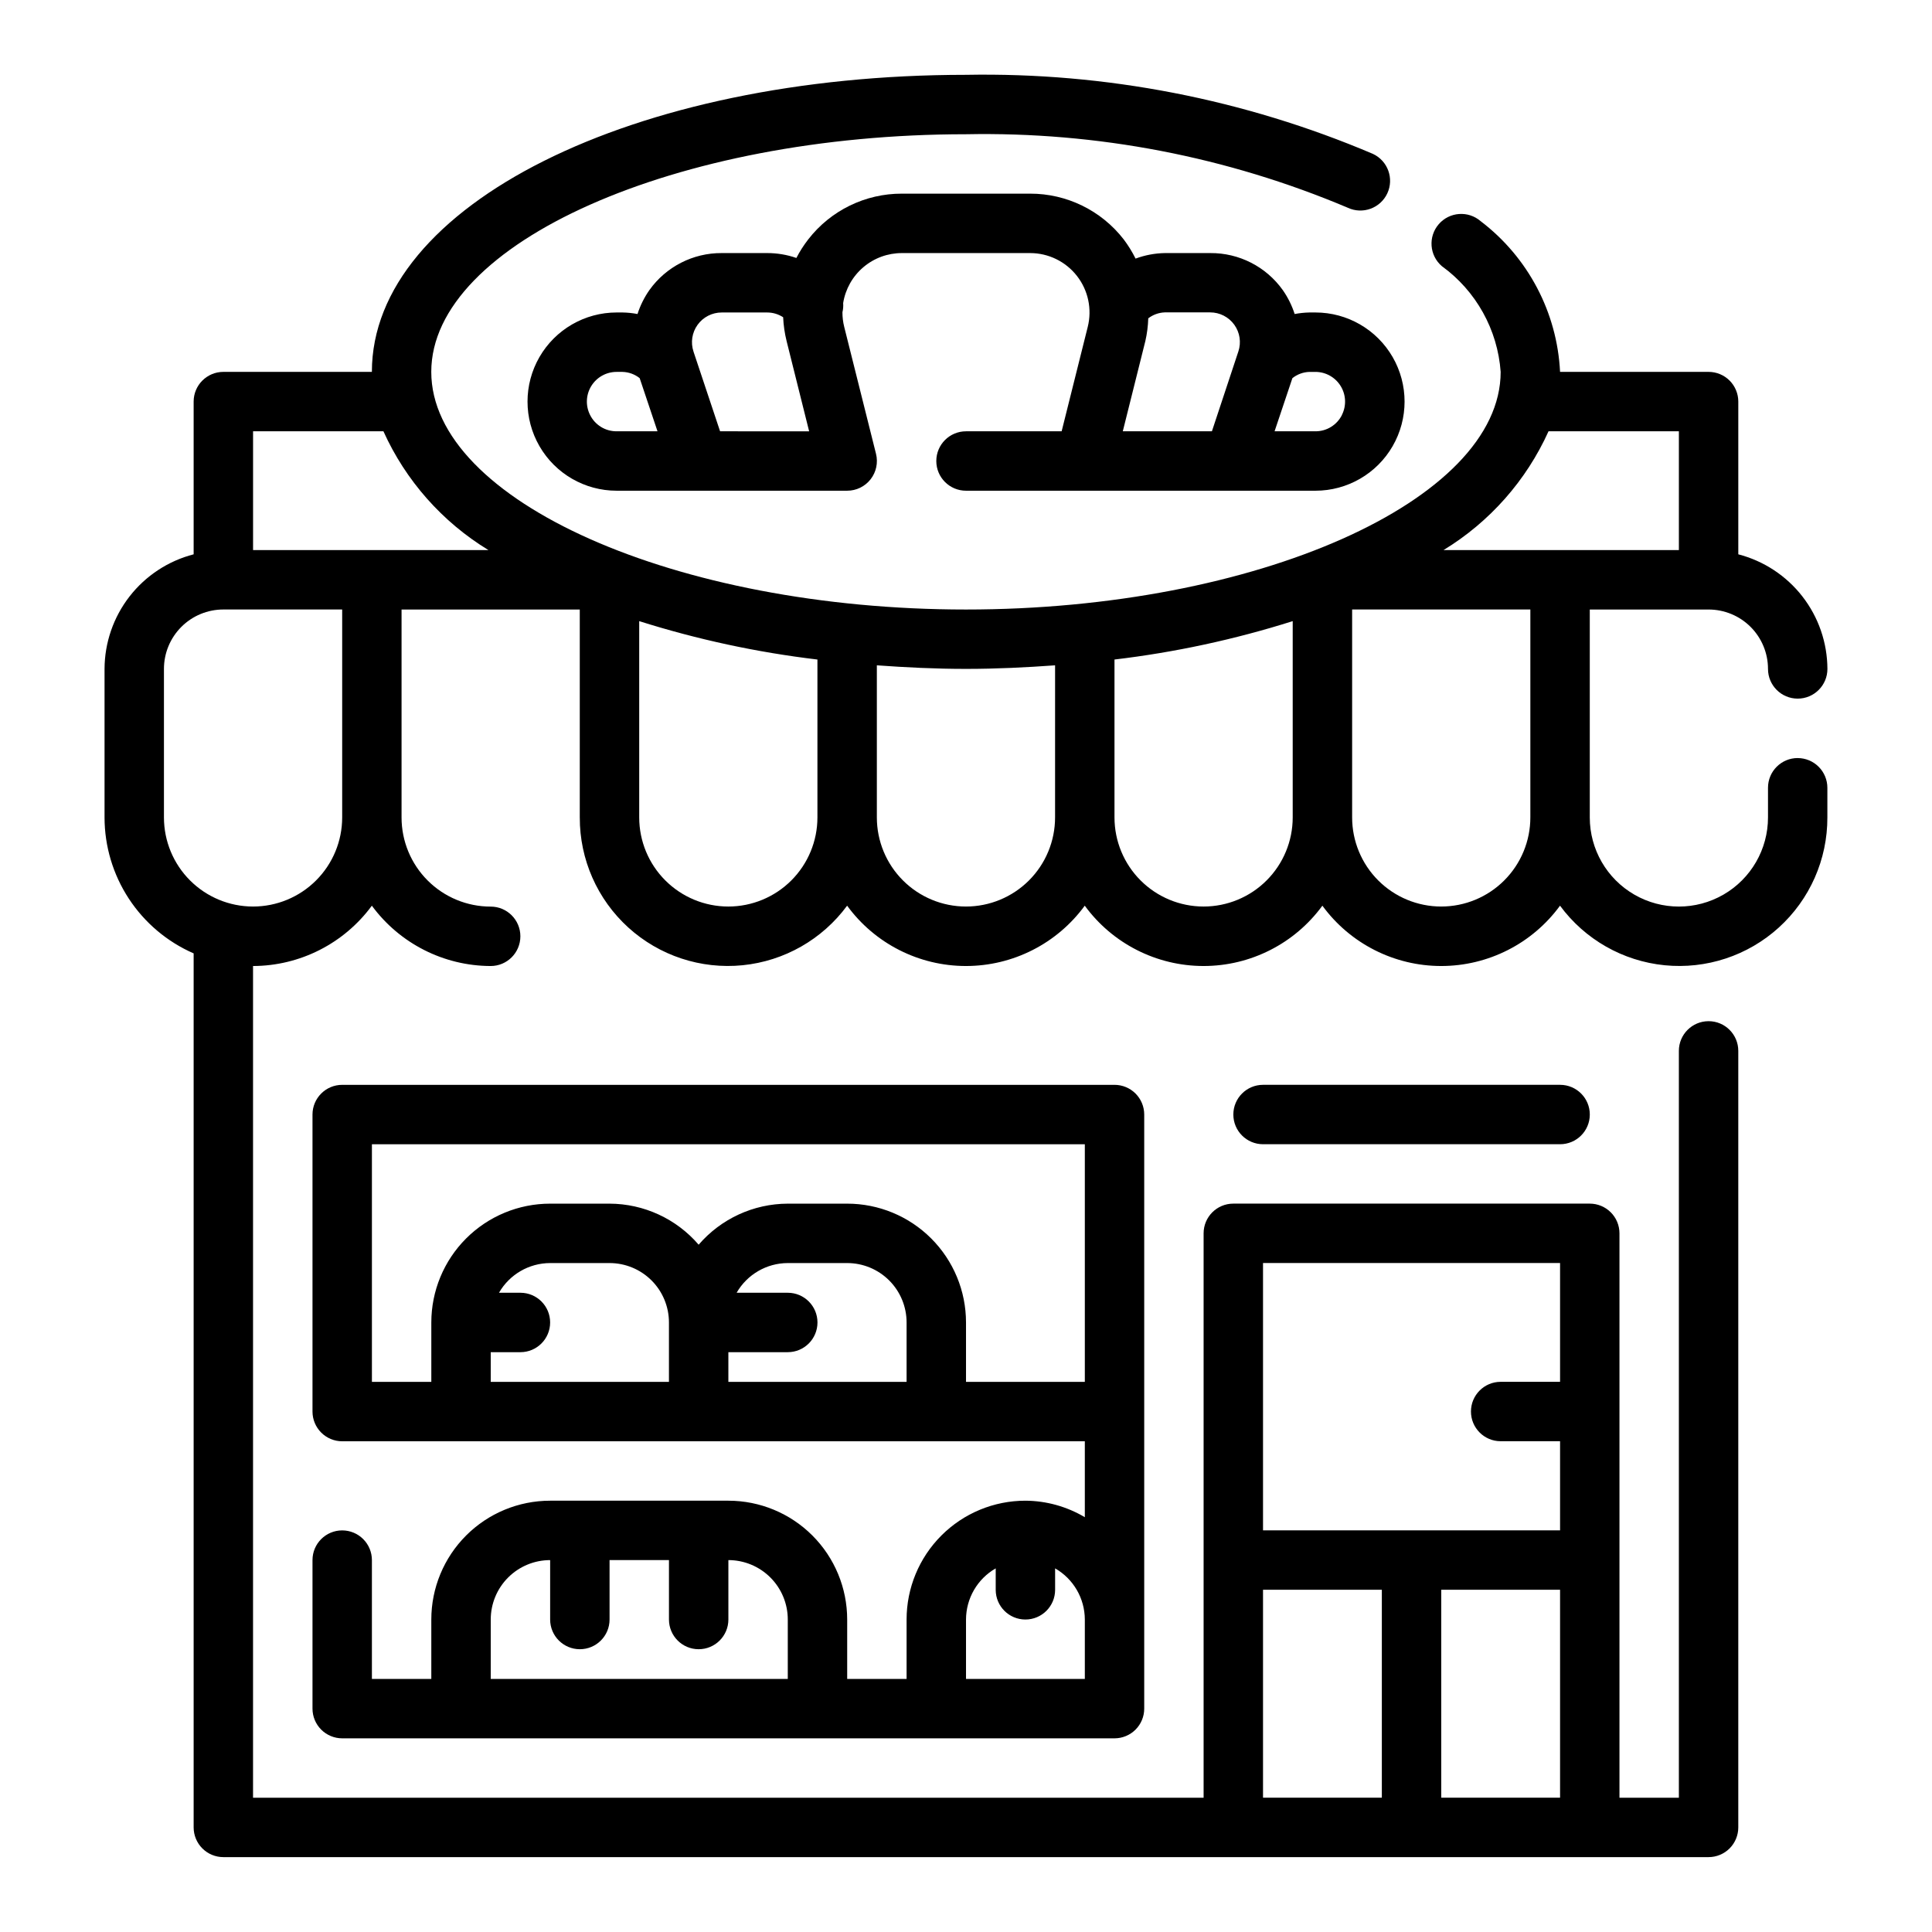 <?xml version="1.0" encoding="UTF-8"?>
<!-- Uploaded to: ICON Repo, www.iconrepo.com, Generator: ICON Repo Mixer Tools -->
<svg fill="#000000" width="800px" height="800px" version="1.1" viewBox="144 144 512 512" xmlns="http://www.w3.org/2000/svg">
 <g>
  <path d="m620.41 344.89c-4.348 0-7.871 3.523-7.871 7.871v7.871c0 8.438-4.5 16.234-11.809 20.453-7.305 4.219-16.309 4.219-23.617 0-7.305-4.219-11.805-12.016-11.805-20.453v-55.102h31.488c4.176 0 8.18 1.656 11.133 4.609 2.949 2.953 4.609 6.957 4.609 11.133 0 4.348 3.523 7.871 7.871 7.871 4.348 0 7.875-3.523 7.875-7.871-0.027-6.961-2.359-13.715-6.633-19.211-4.273-5.492-10.246-9.418-16.984-11.16v-40.477c0-2.086-0.832-4.09-2.305-5.566-1.477-1.477-3.481-2.305-5.566-2.305h-39.363c-0.781-15.766-8.484-30.383-21.047-39.941-3.289-2.844-8.262-2.484-11.105 0.805s-2.481 8.262 0.809 11.105c9.086 6.578 14.797 16.84 15.602 28.031 0 34.133-64.891 62.977-141.7 62.977-76.809 0-141.7-28.844-141.7-62.977 0-34.133 64.891-62.977 141.7-62.977 34.727-0.684 69.211 5.953 101.2 19.484 3.941 1.832 8.625 0.125 10.461-3.82 1.832-3.941 0.125-8.625-3.82-10.461-34.074-14.492-70.824-21.629-107.84-20.949-88.285 0-157.44 34.582-157.44 78.723h-39.359c-4.348 0-7.875 3.523-7.875 7.871v40.477c-6.738 1.742-12.711 5.668-16.984 11.16-4.273 5.496-6.606 12.25-6.629 19.211v39.359c0.008 7.652 2.246 15.133 6.441 21.531 4.195 6.394 10.164 11.434 17.172 14.492v231.63c0 2.086 0.832 4.09 2.309 5.566 1.477 1.473 3.477 2.305 5.566 2.305h393.6c2.086 0 4.09-0.832 5.566-2.305 1.473-1.477 2.305-3.481 2.305-5.566v-205.79c0-4.348-3.523-7.871-7.871-7.871-4.348 0-7.875 3.523-7.875 7.871v197.92h-15.742v-149.57c0-2.09-0.828-4.09-2.305-5.566-1.477-1.477-3.481-2.305-5.566-2.305h-94.465c-4.348 0-7.871 3.523-7.871 7.871v149.57h-251.91v-220.41c12.438-0.035 24.121-5.969 31.488-15.988 7.367 10.02 19.051 15.953 31.488 15.988 4.348 0 7.871-3.527 7.871-7.875s-3.523-7.871-7.871-7.871c-6.266 0-12.27-2.488-16.699-6.918-4.43-4.426-6.918-10.434-6.918-16.699v-55.102h47.23v55.105l0.004-0.004c-0.035 11.109 4.641 21.707 12.867 29.172 8.223 7.465 19.227 11.094 30.277 9.988 11.055-1.105 21.117-6.84 27.703-15.785 7.34 10.047 19.039 15.988 31.488 15.988 12.445 0 24.145-5.941 31.488-15.988 7.34 10.047 19.039 15.988 31.488 15.988 12.445 0 24.145-5.941 31.484-15.988 7.344 10.047 19.043 15.988 31.488 15.988 12.449 0 24.148-5.941 31.488-15.988 6.586 8.945 16.648 14.68 27.703 15.785 11.051 1.105 22.055-2.523 30.277-9.988 8.227-7.465 12.902-18.062 12.871-29.172v-7.871c0-2.086-0.832-4.09-2.309-5.566-1.477-1.477-3.477-2.305-5.566-2.305zm-94.465 275.52v-55.102h31.488v55.105zm31.488-141.7v31.488h-15.742c-4.348 0-7.871 3.523-7.871 7.871s3.523 7.871 7.871 7.871h15.742v23.617h-78.719v-70.848zm-78.719 86.594h31.488v55.105l-31.488-0.004zm75.664-307.01 34.543-0.004v31.488h-62.375c12.234-7.453 21.938-18.426 27.832-31.488zm-308.77-0.004c5.894 13.062 15.598 24.035 27.836 31.488h-62.379v-31.488zm-34.543 125.95c-6.266 0-12.27-2.488-16.699-6.918-4.43-4.426-6.918-10.434-6.918-16.699v-39.359c0-4.176 1.66-8.18 4.613-11.133s6.957-4.609 11.133-4.609h31.488v55.105-0.004c0 6.266-2.488 12.273-6.918 16.699-4.43 4.43-10.438 6.918-16.699 6.918zm125.95 0c-6.266 0-12.27-2.488-16.699-6.918-4.43-4.426-6.918-10.434-6.918-16.699v-52.016c15.391 4.863 31.203 8.273 47.23 10.176v41.84c0 6.266-2.488 12.273-6.914 16.699-4.43 4.43-10.438 6.918-16.699 6.918zm62.977 0c-6.266 0-12.273-2.488-16.699-6.918-4.43-4.426-6.918-10.434-6.918-16.699v-40.305c7.707 0.559 15.547 0.945 23.617 0.945s15.91-0.387 23.617-0.945l-0.004 40.305c0 6.266-2.488 12.273-6.914 16.699-4.43 4.43-10.438 6.918-16.699 6.918zm62.977 0c-6.266 0-12.273-2.488-16.699-6.918-4.43-4.426-6.918-10.434-6.918-16.699v-41.84c16.027-1.902 31.84-5.312 47.23-10.176v52.016c0 6.266-2.488 12.273-6.918 16.699-4.426 4.43-10.434 6.918-16.695 6.918zm62.977 0h-0.004c-6.262 0-12.27-2.488-16.699-6.918-4.426-4.426-6.914-10.434-6.914-16.699v-55.102h47.23v55.105-0.004c0 6.266-2.488 12.273-6.918 16.699-4.426 4.43-10.434 6.918-16.699 6.918z"/>
  <path d="m478.72 431.49c-4.348 0-7.871 3.523-7.871 7.871s3.523 7.871 7.871 7.871h78.719c4.348 0 7.875-3.523 7.875-7.871s-3.527-7.871-7.875-7.871z"/>
  <path d="m492.61 226.81h-1.574c-1.32 0.027-2.641 0.164-3.938 0.41-0.727-2.262-1.785-4.398-3.148-6.344-4.418-6.203-11.582-9.863-19.199-9.809h-12.051c-2.652 0.047-5.277 0.543-7.762 1.465-0.891-1.793-1.945-3.5-3.148-5.094-5.945-7.66-15.102-12.137-24.797-12.117h-33.977c-9.707-0.027-18.875 4.449-24.82 12.117-1.199 1.543-2.254 3.191-3.148 4.926-2.488-0.863-5.106-1.301-7.738-1.297h-12.055c-7.602-0.043-14.746 3.617-19.16 9.809-1.359 1.945-2.422 4.082-3.148 6.344-1.305-0.25-2.629-0.387-3.961-0.41h-1.574c-8.438 0-16.23 4.504-20.449 11.809-4.219 7.309-4.219 16.309 0 23.617 4.219 7.309 12.012 11.809 20.449 11.809h61.105c2.422 0 4.711-1.117 6.203-3.031 1.492-1.91 2.019-4.402 1.43-6.754l-8.422-33.629c-0.32-1.27-0.477-2.574-0.473-3.883 0.191-0.797 0.254-1.617 0.191-2.43 0.594-3.703 2.488-7.07 5.34-9.496 2.856-2.43 6.481-3.762 10.23-3.754h33.977c4.844 0 9.422 2.234 12.406 6.055s4.039 8.805 2.863 13.508l-6.918 27.668h-25.34c-4.348 0-7.875 3.527-7.875 7.875 0 4.348 3.527 7.871 7.875 7.871h92.605c8.438 0 16.234-4.5 20.453-11.809 4.219-7.309 4.219-16.309 0-23.617-4.219-7.305-12.016-11.809-20.453-11.809zm-192.25 27.137c-1.219-2.441-1.09-5.336 0.344-7.656 1.434-2.32 3.965-3.734 6.691-3.734h1.574c1.66 0.047 3.254 0.629 4.551 1.66l4.723 14.082h-10.848c-2.984 0.012-5.711-1.676-7.035-4.352zm34.469 4.352-7.047-21.129h0.004c-0.801-2.398-0.398-5.039 1.082-7.09 1.48-2.055 3.859-3.269 6.387-3.269h12.055c1.504 0 2.977 0.438 4.234 1.262 0.094 2.152 0.406 4.285 0.93 6.375l5.957 23.852zm130.34 0h-23.617l5.961-23.852h0.004c0.457-1.996 0.723-4.035 0.785-6.086 1.254-0.961 2.773-1.512 4.356-1.574h12.051c2.531 0 4.906 1.215 6.387 3.269 1.48 2.051 1.883 4.691 1.082 7.09zm34.473-4.352h0.004c-1.324 2.676-4.055 4.363-7.039 4.352h-10.832l4.723-14.082c1.289-1.027 2.871-1.609 4.519-1.66h1.574c2.727 0 5.258 1.414 6.691 3.734 1.434 2.32 1.566 5.215 0.344 7.656z"/>
  <path d="m234.69 549.57c-4.348 0-7.875 3.523-7.875 7.871v39.363c0 2.086 0.832 4.09 2.309 5.566 1.477 1.473 3.477 2.305 5.566 2.305h204.67c2.086 0 4.09-0.832 5.566-2.305 1.477-1.477 2.305-3.481 2.305-5.566v-157.44c0-2.09-0.828-4.09-2.305-5.566-1.477-1.477-3.481-2.305-5.566-2.305h-204.67c-4.348 0-7.875 3.523-7.875 7.871v78.719c0 2.09 0.832 4.09 2.309 5.566 1.477 1.477 3.477 2.305 5.566 2.305h196.8v20.121c-4.766-2.832-10.203-4.344-15.746-4.375-8.352 0-16.359 3.316-22.266 9.223s-9.223 13.914-9.223 22.266v15.742h-15.742v-15.742c0-8.352-3.32-16.359-9.223-22.266-5.906-5.906-13.914-9.223-22.266-9.223h-47.234c-8.352 0-16.359 3.316-22.266 9.223-5.902 5.906-9.223 13.914-9.223 22.266v15.742h-15.742v-31.488c0-2.086-0.828-4.09-2.305-5.566-1.477-1.477-3.481-2.305-5.566-2.305zm39.359-47.23h7.871c4.348 0 7.871-3.527 7.871-7.875 0-4.348-3.523-7.871-7.871-7.871h-5.684c2.789-4.856 7.957-7.856 13.555-7.871h15.746c4.176 0 8.18 1.66 11.133 4.609 2.953 2.953 4.609 6.961 4.609 11.133v15.742l-47.23 0.004zm62.977 7.871v-7.871h15.742c4.348 0 7.871-3.527 7.871-7.875 0-4.348-3.523-7.871-7.871-7.871h-13.555c2.789-4.856 7.957-7.856 13.555-7.871h15.746c4.176 0 8.18 1.66 11.133 4.609 2.953 2.953 4.609 6.961 4.609 11.133v15.742zm62.977 0v-15.746c0-8.348-3.32-16.359-9.223-22.262-5.906-5.906-13.914-9.223-22.266-9.223h-15.746c-9.078 0.027-17.695 3.996-23.617 10.879-5.918-6.883-14.535-10.852-23.613-10.879h-15.746c-8.352 0-16.359 3.316-22.266 9.223-5.902 5.902-9.223 13.914-9.223 22.262v15.742l-15.742 0.004v-62.977h188.93v62.977zm0 62.977c0.016-5.602 3.016-10.766 7.871-13.555v5.684c0 4.348 3.523 7.871 7.871 7.871 4.348 0 7.871-3.523 7.871-7.871v-5.684c4.856 2.789 7.856 7.953 7.875 13.555v15.742h-31.488zm-125.95 0c0-4.176 1.656-8.18 4.609-11.133s6.957-4.613 11.133-4.613v15.746c0 4.348 3.527 7.871 7.875 7.871 4.348 0 7.871-3.523 7.871-7.871v-15.746h15.742v15.746c0 4.348 3.523 7.871 7.871 7.871 4.348 0 7.875-3.523 7.875-7.871v-15.746c4.176 0 8.18 1.66 11.133 4.613s4.609 6.957 4.609 11.133v15.742h-78.719z"/>
 </g>
</svg>